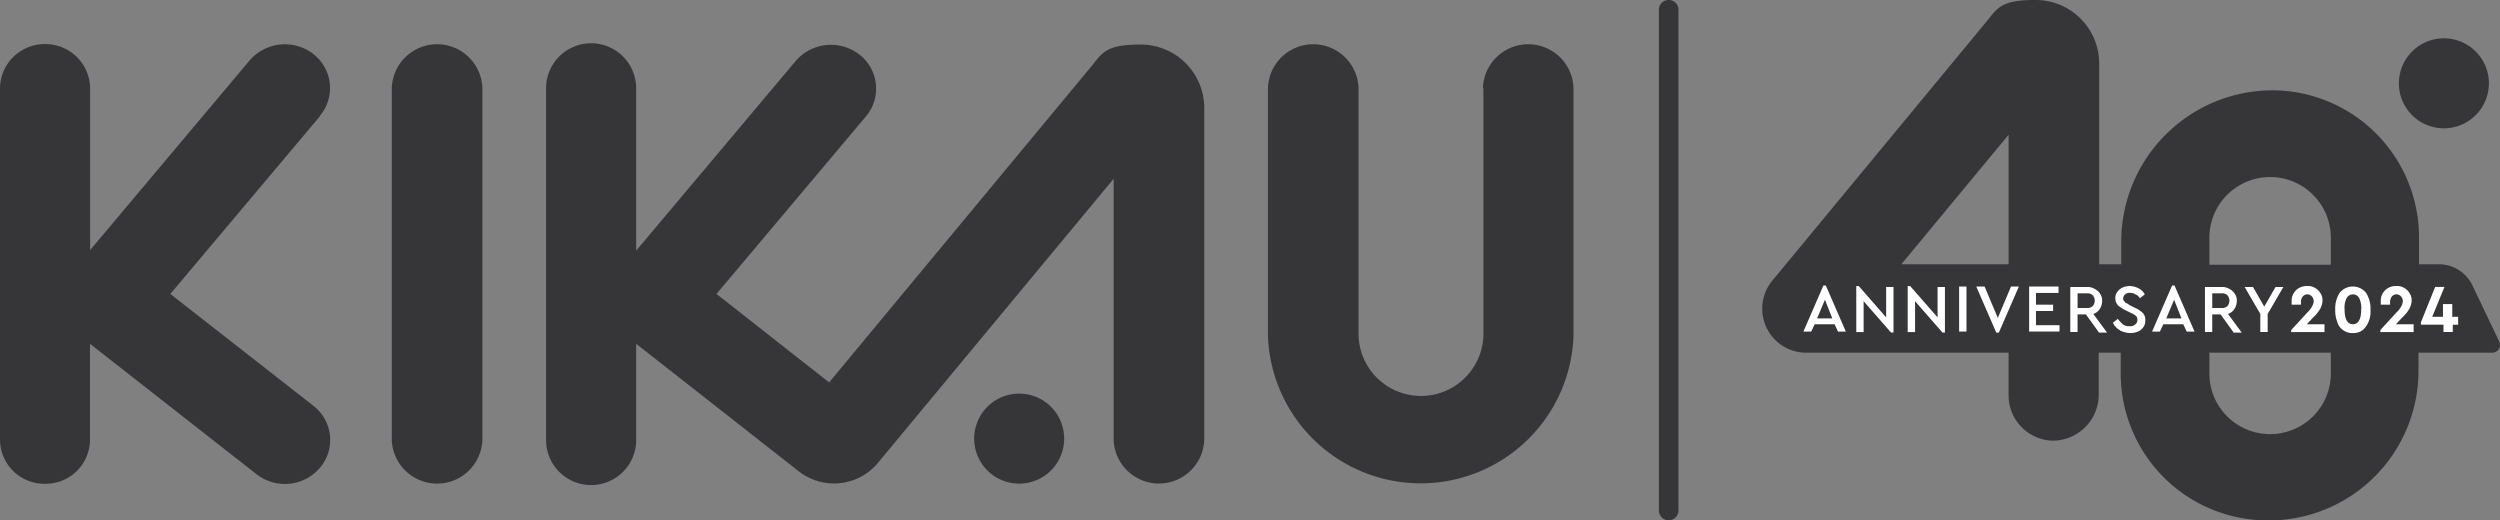<svg xmlns="http://www.w3.org/2000/svg" width="149.998" height="31.225" viewBox="0 0 149.998 31.225"><rect x="0" y="0" width="149.998" height="31.225" fill="#808080" stroke="none"/><g id="logo_anniversario_Kikau_40anni" transform="translate(0 0)"><path id="Tracciato_69" data-name="Tracciato 69" d="M347.788,0a.582.582,0,0,0-.588.573V30.651a.588.588,0,0,0,1.175,0V.573A.582.582,0,0,0,347.788,0Z" transform="translate(-247.668)" fill="#363538"></path><g id="Raggruppa_6" data-name="Raggruppa 6"><g id="Raggruppa_3" data-name="Raggruppa 3" transform="translate(0 2.645)"><path id="Tracciato_70" data-name="Tracciato 70" d="M19.187,13.31a2.582,2.582,0,0,0-.382-3.71,2.792,2.792,0,0,0-3.82.371h0L5.407,21.36V11.655A2.682,2.682,0,0,0,2.7,9,2.682,2.682,0,0,0,0,11.655v21.1a2.659,2.659,0,0,0,2.7,2.626,2.659,2.659,0,0,0,2.7-2.626V26.984l9.99,7.822a2.765,2.765,0,0,0,3.82-.4A2.583,2.583,0,0,0,18.8,30.7l-8.58-6.708,8.962-10.648Z" transform="translate(0 -9)" fill="#363538"></path><path id="Tracciato_71" data-name="Tracciato 71" d="M85.436,11.655a2.719,2.719,0,0,0-5.436,0v21.1a2.72,2.72,0,0,0,5.436,0Z" transform="translate(-56.493 -9)" fill="#363538"></path><path id="Tracciato_72" data-name="Tracciato 72" d="M145.555,32.75a2.72,2.72,0,0,0,5.436,0V12.768a3.809,3.809,0,0,0-3.849-3.739c-2.116,0-2.263.514-3,1.4L128.484,29.3l-6.758-5.309,8.962-10.647a2.581,2.581,0,0,0-.382-3.711,2.789,2.789,0,0,0-3.82.371h0l-9.579,11.39V11.655a2.7,2.7,0,1,0-5.407,0v21.1a2.7,2.7,0,0,0,5.407,0V26.984l9.755,7.65a3.43,3.43,0,0,0,4.731-.485l14.163-17.07V32.75Z" transform="translate(-78.737 -9)" fill="#363538"></path><path id="Tracciato_73" data-name="Tracciato 73" d="M204.236,85.7a2.7,2.7,0,1,0-.8,1.921A2.718,2.718,0,0,0,204.236,85.7Z" transform="translate(-140.386 -62.031)" fill="#363538"></path><path id="Tracciato_74" data-name="Tracciato 74" d="M271.8,11.655a2.719,2.719,0,0,1,5.436,0V26.47a9.172,9.172,0,0,1-18.335,0V11.655a2.719,2.719,0,0,1,5.436,0V26.47a3.748,3.748,0,0,0,7.493,0V11.655" transform="translate(-182.826 -9)" fill="#363538"></path></g><g id="Raggruppa_4" data-name="Raggruppa 4" transform="translate(105.72)"><path id="Tracciato_75" data-name="Tracciato 75" d="M505.2,13.207a2.7,2.7,0,1,0-2.7-2.7,2.7,2.7,0,0,0,2.7,2.7Z" transform="translate(-464.288 -5.508)" fill="#363538"></path><path id="Tracciato_76" data-name="Tracciato 76" d="M416.69,20.5l-1.616-3.383a2.236,2.236,0,0,0-2.027-1.262h-1.175v-1.72a8.82,8.82,0,0,0-8.756-8.716,9.09,9.09,0,0,0-9.109,8.917v1.52h-1.322V3.756A3.817,3.817,0,0,0,388.834,0c-2.116,0-2.263.516-3,1.4L373.055,16.859a2.64,2.64,0,0,0,1.939,4.3h12.253v2.552a2.723,2.723,0,0,0,2.527,2.724,2.762,2.762,0,0,0,2.88-2.638V21.16h1.322v1.348a8.82,8.82,0,0,0,8.756,8.716,8.977,8.977,0,0,0,9.109-8.917V21.16h4.408a.466.466,0,0,0,.441-.659Zm-35.877-4.645,6.435-7.77v7.77Zm18.482-1.692a3.645,3.645,0,0,1,7.287,0v1.72h-7.287Zm7.287,8.344a3.645,3.645,0,0,1-7.287,0V21.16h7.287Z" transform="translate(-372.454)" fill="#363538"></path></g><g id="Raggruppa_5" data-name="Raggruppa 5" transform="translate(108.202 17.133)"><path id="Tracciato_77" data-name="Tracciato 77" d="M382.81,62.221h-1.234l-.206.441h-.47l1.2-2.762h.147l1.2,2.762h-.47l-.206-.441Zm-.617-1.469-.47,1.117h.911Z" transform="translate(-380.9 -59.9)" fill="#fff"></path><path id="Tracciato_78" data-name="Tracciato 78" d="M393.933,60.029v2.762h-.147l-1.645-1.881v1.851H391.7V60h.147l1.645,1.881V60.059h.441Z" transform="translate(-388.527 -59.971)" fill="#fff"></path><path id="Tracciato_79" data-name="Tracciato 79" d="M404.433,60.029v2.762h-.147l-1.645-1.881v1.851H402.2V60h.147l1.645,1.881V60.059h.441Z" transform="translate(-395.941 -59.971)" fill="#fff"></path><path id="Tracciato_80" data-name="Tracciato 80" d="M412.7,60.1h.441v2.7H412.7Z" transform="translate(-403.356 -60.041)" fill="#fff"></path><path id="Tracciato_81" data-name="Tracciato 81" d="M418.756,60.1l-1.2,2.762H417.4L416.2,60.1h.5l.793,1.881.793-1.881Z" transform="translate(-405.828 -60.041)" fill="#fff"></path><path id="Tracciato_82" data-name="Tracciato 82" d="M426.9,60.1h1.792v.382H427.34v.705h1.028v.382H427.34v.852h1.41V62.8h-1.822V60.1Z" transform="translate(-413.384 -60.041)" fill="#fff"></path><path id="Tracciato_83" data-name="Tracciato 83" d="M437.1,62.9l-.764-1.058h-.5V62.9H435.4V60.2h1a.8.8,0,0,1,.47.118.781.781,0,0,1,.323.294.708.708,0,0,1,.118.441.888.888,0,0,1-.147.47.752.752,0,0,1-.382.294l.823,1.117h-.5Zm-1.263-1.44h.558a.468.468,0,0,0,.353-.118.5.5,0,0,0,0-.646.468.468,0,0,0-.353-.118h-.558Z" transform="translate(-419.386 -60.112)" fill="#fff"></path><path id="Tracciato_84" data-name="Tracciato 84" d="M444.511,62.645a1,1,0,0,1-.411-.441l.294-.235a3.215,3.215,0,0,0,.294.323.622.622,0,0,0,.411.118.429.429,0,0,0,.353-.118.319.319,0,0,0,.118-.264.289.289,0,0,0-.088-.235,1.284,1.284,0,0,0-.294-.176l-.294-.147a2.18,2.18,0,0,1-.47-.294.6.6,0,0,1-.176-.441.542.542,0,0,1,.118-.382.718.718,0,0,1,.323-.264A.981.981,0,0,1,445.13,60a1.2,1.2,0,0,1,.529.147.817.817,0,0,1,.353.353l-.294.235a.518.518,0,0,0-.264-.235.592.592,0,0,0-.323-.088.355.355,0,0,0-.294.088.3.3,0,0,0-.118.235c0,.088,0,.118.059.176s.059.088.118.118c.059,0,.118.059.206.118l.294.147a1.631,1.631,0,0,1,.5.323.577.577,0,0,1,.147.441.622.622,0,0,1-.118.411.718.718,0,0,1-.323.264,1.218,1.218,0,0,1-.47.088,1.445,1.445,0,0,1-.588-.147Z" transform="translate(-425.53 -59.971)" fill="#fff"></path><path id="Tracciato_85" data-name="Tracciato 85" d="M454.01,62.221h-1.234l-.206.441h-.47l1.2-2.762h.147l1.2,2.762h-.47l-.206-.441Zm-.588-1.469-.47,1.117h.911Z" transform="translate(-431.179 -59.9)" fill="#fff"></path><path id="Tracciato_86" data-name="Tracciato 86" d="M464.6,62.9l-.764-1.058h-.5V62.9H462.9V60.2h1a.8.8,0,0,1,.47.118.782.782,0,0,1,.323.294.708.708,0,0,1,.118.441.888.888,0,0,1-.147.47.752.752,0,0,1-.382.294l.823,1.117h-.5Zm-1.263-1.44h.558a.468.468,0,0,0,.353-.118.5.5,0,0,0,0-.646.468.468,0,0,0-.353-.118h-.558Z" transform="translate(-438.806 -60.112)" fill="#fff"></path><path id="Tracciato_87" data-name="Tracciato 87" d="M472.381,61.816V62.9h-.441V61.816L471,60.2h.5l.676,1.175.676-1.175h.47l-.94,1.616Z" transform="translate(-444.525 -60.112)" fill="#fff"></path><path id="Tracciato_88" data-name="Tracciato 88" d="M482.5,62.292v.47h-2v-.118l.97-1.058a1.479,1.479,0,0,0,.294-.382.657.657,0,0,0,.088-.294.421.421,0,0,0-.118-.294.356.356,0,0,0-.529,0,.522.522,0,0,0-.118.294v.206h-.558v-.235a.829.829,0,0,1,.118-.441.853.853,0,0,1,.323-.323.966.966,0,0,1,.5-.118.8.8,0,0,1,.47.118.854.854,0,0,1,.323.323.765.765,0,0,1,.118.441,1.083,1.083,0,0,1-.147.5,2.2,2.2,0,0,1-.441.529l-.353.382h1.06Z" transform="translate(-451.234 -59.971)" fill="#fff"></path><path id="Tracciato_89" data-name="Tracciato 89" d="M490.558,62.891a.932.932,0,0,1-.588-.176.876.876,0,0,1-.353-.5,1.928,1.928,0,0,1-.118-.735,1.742,1.742,0,0,1,.264-1,1.015,1.015,0,0,1,1.587,0,1.742,1.742,0,0,1,.264,1,1.587,1.587,0,0,1-.117.735,1.277,1.277,0,0,1-.353.5.933.933,0,0,1-.586.176Zm.5-1.44a1.268,1.268,0,0,0-.117-.646.428.428,0,0,0-.764,0,1.268,1.268,0,0,0-.118.646c0,.617.176.911.5.911s.5-.294.5-.911Z" transform="translate(-457.589 -60.041)" fill="#fff"></path><path id="Tracciato_90" data-name="Tracciato 90" d="M500.7,62.292v.47h-2v-.118l.97-1.058a1.478,1.478,0,0,0,.294-.382.657.657,0,0,0,.088-.294.421.421,0,0,0-.118-.294.356.356,0,0,0-.529,0,.522.522,0,0,0-.118.294v.206h-.558v-.235a.829.829,0,0,1,.118-.441.853.853,0,0,1,.323-.323.966.966,0,0,1,.5-.118.8.8,0,0,1,.47.118.854.854,0,0,1,.323.323.765.765,0,0,1,.118.441,1.083,1.083,0,0,1-.147.5,2.2,2.2,0,0,1-.441.529l-.353.382h1.06Z" transform="translate(-464.086 -59.971)" fill="#fff"></path><path id="Tracciato_91" data-name="Tracciato 91" d="M509.263,62.463h-.353V62.9h-.558v-.441H507v-.147l.852-2.116h.558l-.735,1.792h.646v-.764h.558v.764h.353v.47Z" transform="translate(-469.947 -60.112)" fill="#fff"></path></g></g></g></svg>